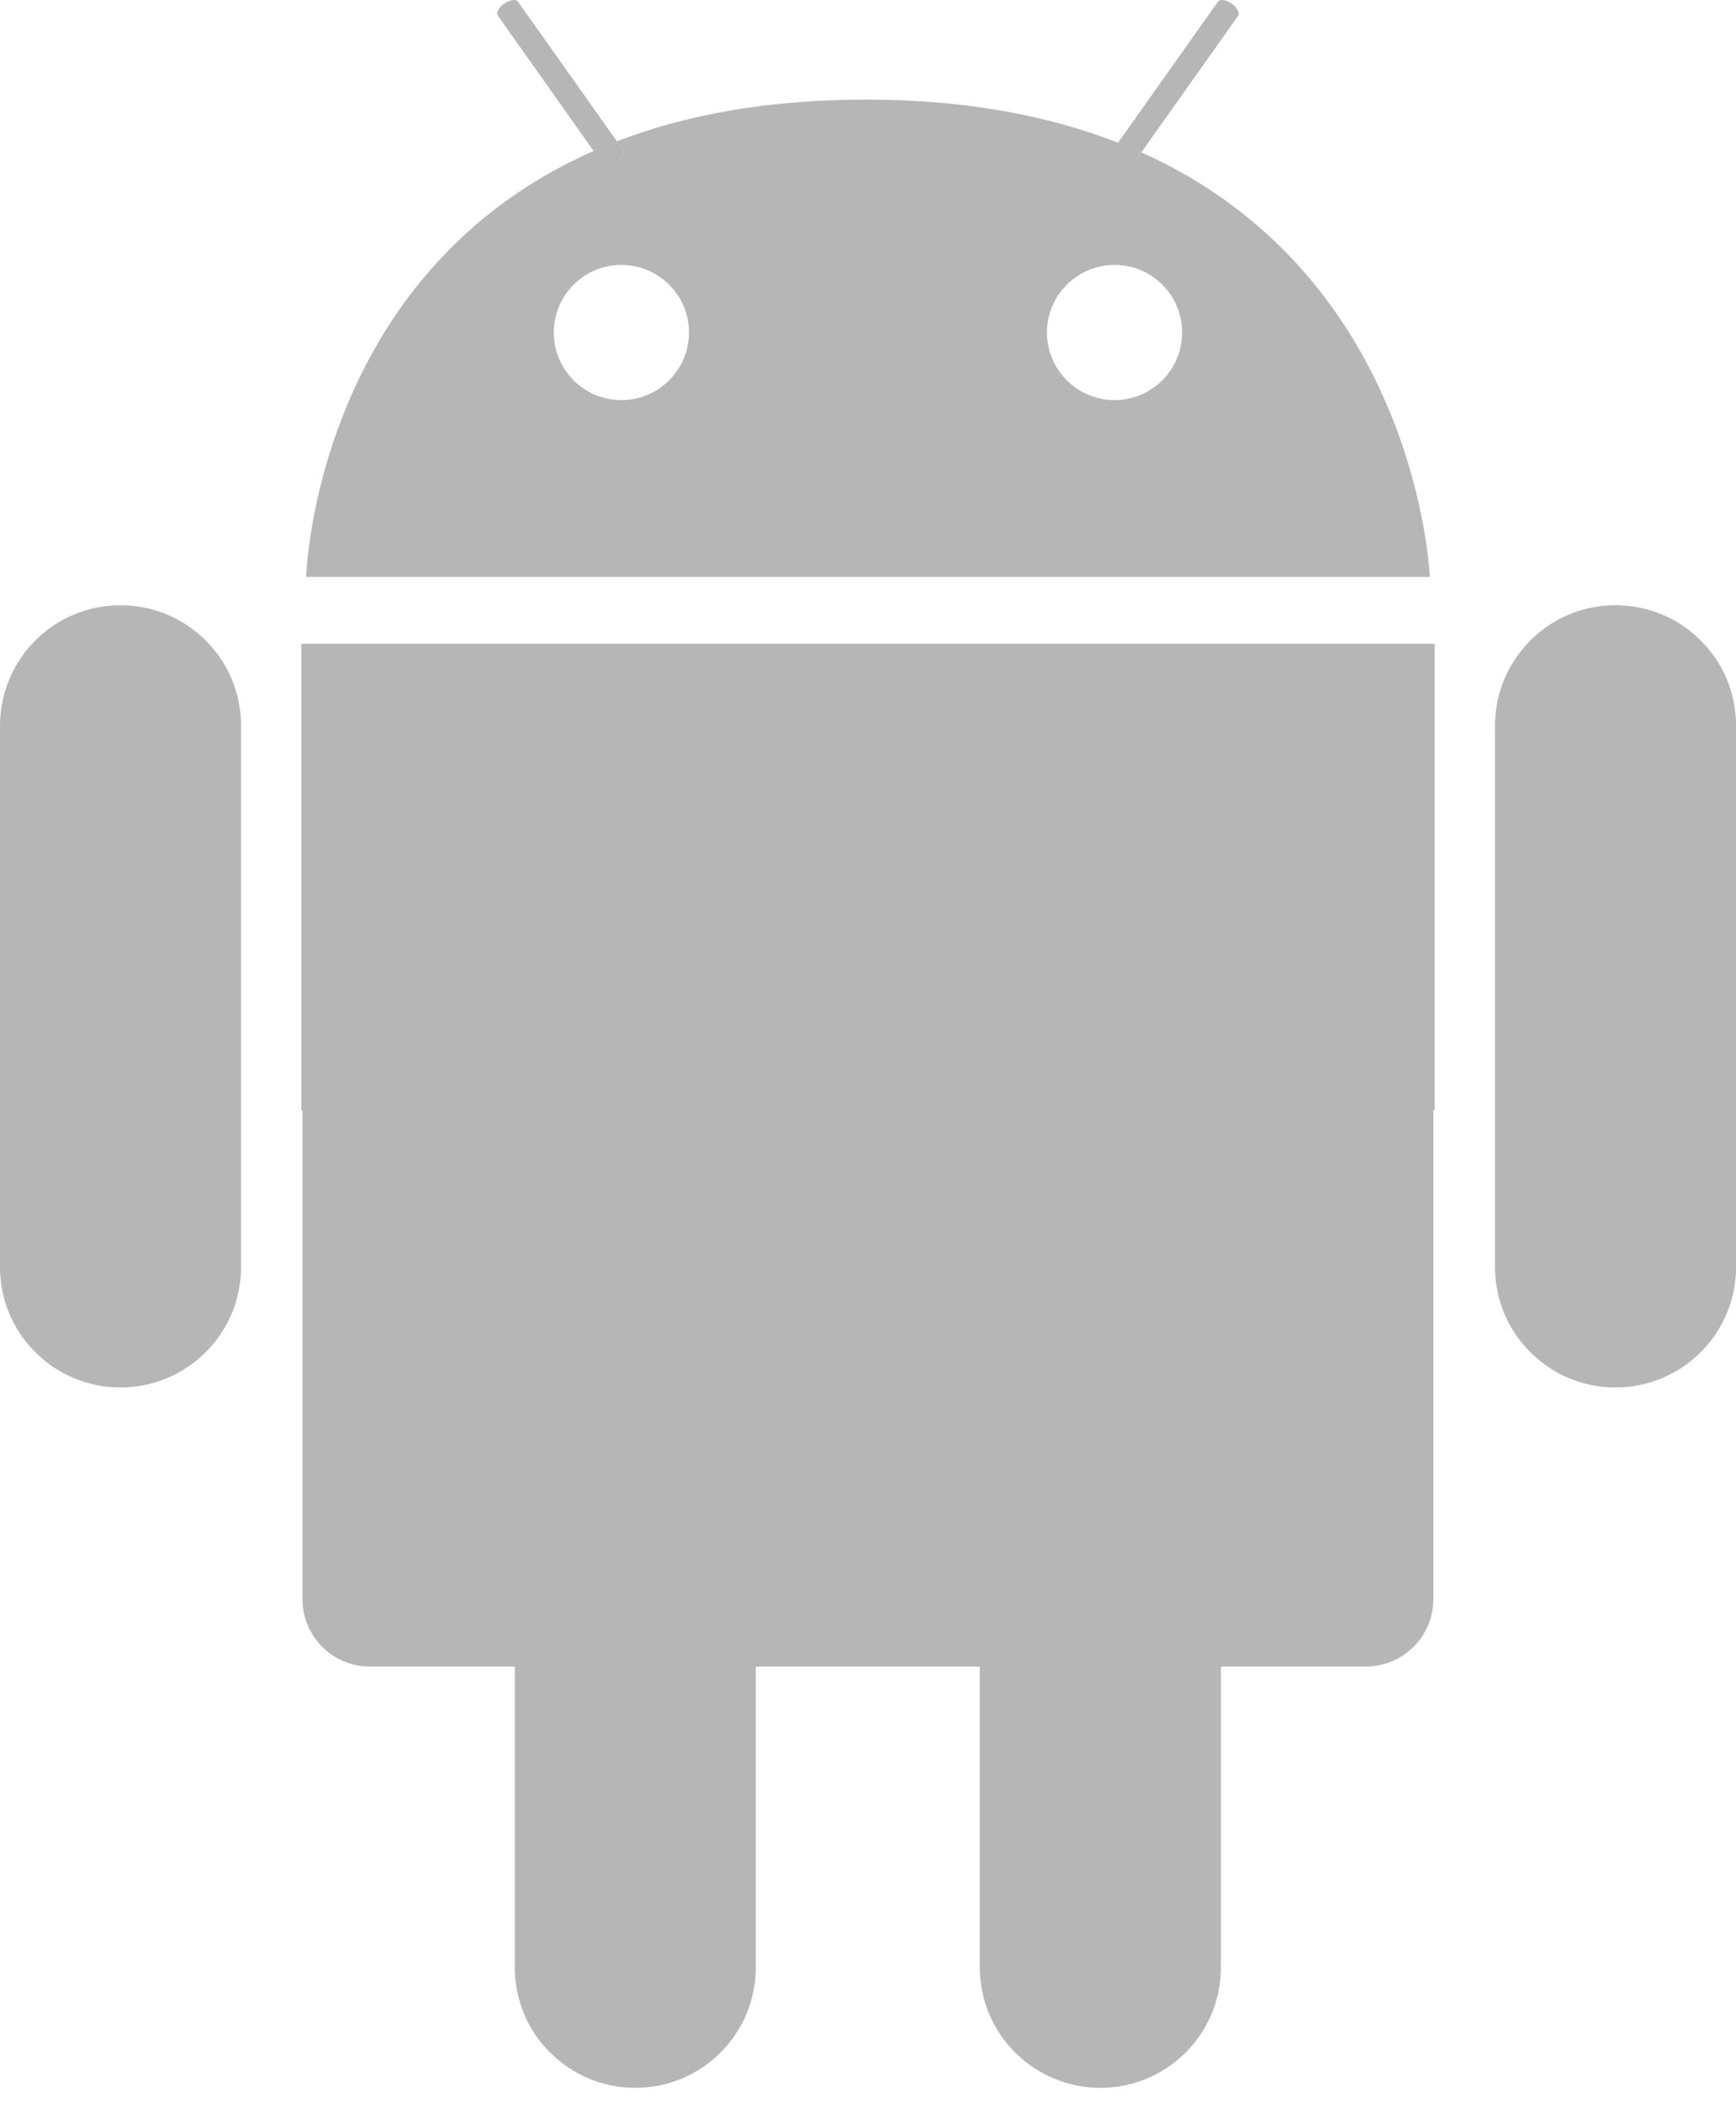 <svg width="28" height="34" viewBox="0 0 28 34" fill="none" xmlns="http://www.w3.org/2000/svg">
<path d="M10.047 2.415L9.948 2.278C9.819 2.328 9.694 2.377 9.572 2.434L9.721 2.643C9.755 2.688 9.853 2.673 9.941 2.608C10.013 2.559 10.055 2.494 10.055 2.445C10.055 2.434 10.055 2.422 10.047 2.415ZM18.032 2.301L17.952 2.415C17.944 2.422 17.94 2.434 17.94 2.449C17.94 2.494 17.986 2.559 18.055 2.608C18.146 2.673 18.244 2.688 18.275 2.642L18.408 2.456C18.286 2.403 18.161 2.35 18.032 2.301Z" fill="#B6B6B6"/>
<path d="M18.41 2.456L18.277 2.642C18.246 2.688 18.148 2.673 18.056 2.608C17.988 2.559 17.942 2.494 17.942 2.449C17.942 2.434 17.946 2.422 17.953 2.415L18.033 2.301C16.943 1.875 15.616 1.61 14.001 1.606C12.375 1.602 11.045 1.857 9.95 2.278L10.049 2.415C10.057 2.422 10.057 2.434 10.057 2.445C10.057 2.495 10.015 2.559 9.943 2.608C9.855 2.673 9.756 2.688 9.722 2.642L9.574 2.434C5.067 4.419 4.938 9.302 4.938 9.302H23.061C23.061 9.302 22.883 4.465 18.41 2.456ZM10.022 6.451C9.418 6.451 8.932 5.961 8.932 5.361C8.932 4.761 9.418 4.271 10.022 4.271C10.623 4.271 11.113 4.761 11.113 5.361C11.113 5.961 10.623 6.451 10.022 6.451ZM17.976 6.451C17.376 6.451 16.886 5.961 16.886 5.361C16.886 4.761 17.376 4.271 17.976 4.271C18.581 4.271 19.067 4.761 19.067 5.361C19.067 5.961 18.581 6.451 17.976 6.451Z" fill="#B6B6B6"/>
<path d="M9.95 2.278C9.821 2.327 9.695 2.377 9.574 2.434L8.031 0.254C8.023 0.243 8.02 0.231 8.02 0.216C8.02 0.171 8.061 0.106 8.134 0.057C8.225 -0.004 8.324 -0.019 8.354 0.026L9.95 2.278Z" fill="#B6B6B6"/>
<path d="M18.409 2.456C18.288 2.403 18.162 2.35 18.033 2.301L19.645 0.026C19.679 -0.019 19.777 -0.004 19.865 0.057C19.937 0.106 19.979 0.175 19.979 0.22C19.979 0.235 19.979 0.243 19.971 0.254L18.409 2.456Z" fill="#B6B6B6"/>
<path d="M10.055 2.445C10.055 2.495 10.013 2.559 9.941 2.608C9.853 2.673 9.755 2.688 9.721 2.642L9.572 2.434C9.694 2.377 9.819 2.327 9.948 2.278L10.047 2.414C10.055 2.422 10.055 2.434 10.055 2.445Z" fill="#B6B6B6"/>
<path d="M18.409 2.456L18.276 2.642C18.245 2.688 18.147 2.673 18.055 2.608C17.987 2.559 17.941 2.494 17.941 2.449C17.941 2.434 17.945 2.422 17.953 2.415L18.033 2.301C18.162 2.35 18.287 2.403 18.409 2.456Z" fill="#B6B6B6"/>
<path d="M28.001 11.702V20.427C28.001 21.501 27.131 22.37 26.055 22.37C25.519 22.37 25.033 22.154 24.683 21.801C24.33 21.452 24.113 20.966 24.113 20.427V11.702C24.113 10.627 24.984 9.758 26.055 9.758C26.595 9.758 27.081 9.974 27.431 10.327C27.784 10.677 28.001 11.162 28.001 11.702Z" fill="#B6B6B6"/>
<path d="M3.318 10.327C3.671 10.677 3.888 11.162 3.888 11.702V20.427C3.888 21.501 3.017 22.37 1.942 22.37C1.406 22.37 0.92 22.154 0.57 21.801C0.217 21.452 0 20.966 0 20.427V11.702C0 10.627 0.87 9.758 1.942 9.758C2.478 9.758 2.964 9.974 3.318 10.327Z" fill="#B6B6B6"/>
<path d="M4.859 10.38H23.139V17.898H23.119V25.78C23.119 26.384 22.629 26.87 22.029 26.87H19.692V31.722C19.692 32.793 18.821 33.662 17.75 33.662C17.214 33.662 16.727 33.446 16.374 33.093C16.021 32.743 15.804 32.257 15.804 31.722V26.87H12.19V31.722C12.19 32.793 11.32 33.662 10.248 33.662C9.712 33.662 9.226 33.446 8.873 33.093C8.519 32.743 8.303 32.257 8.303 31.722V26.87H5.969C5.365 26.87 4.878 26.384 4.878 25.78V17.898H4.859V10.38Z" fill="#B6B6B6"/>
</svg>
